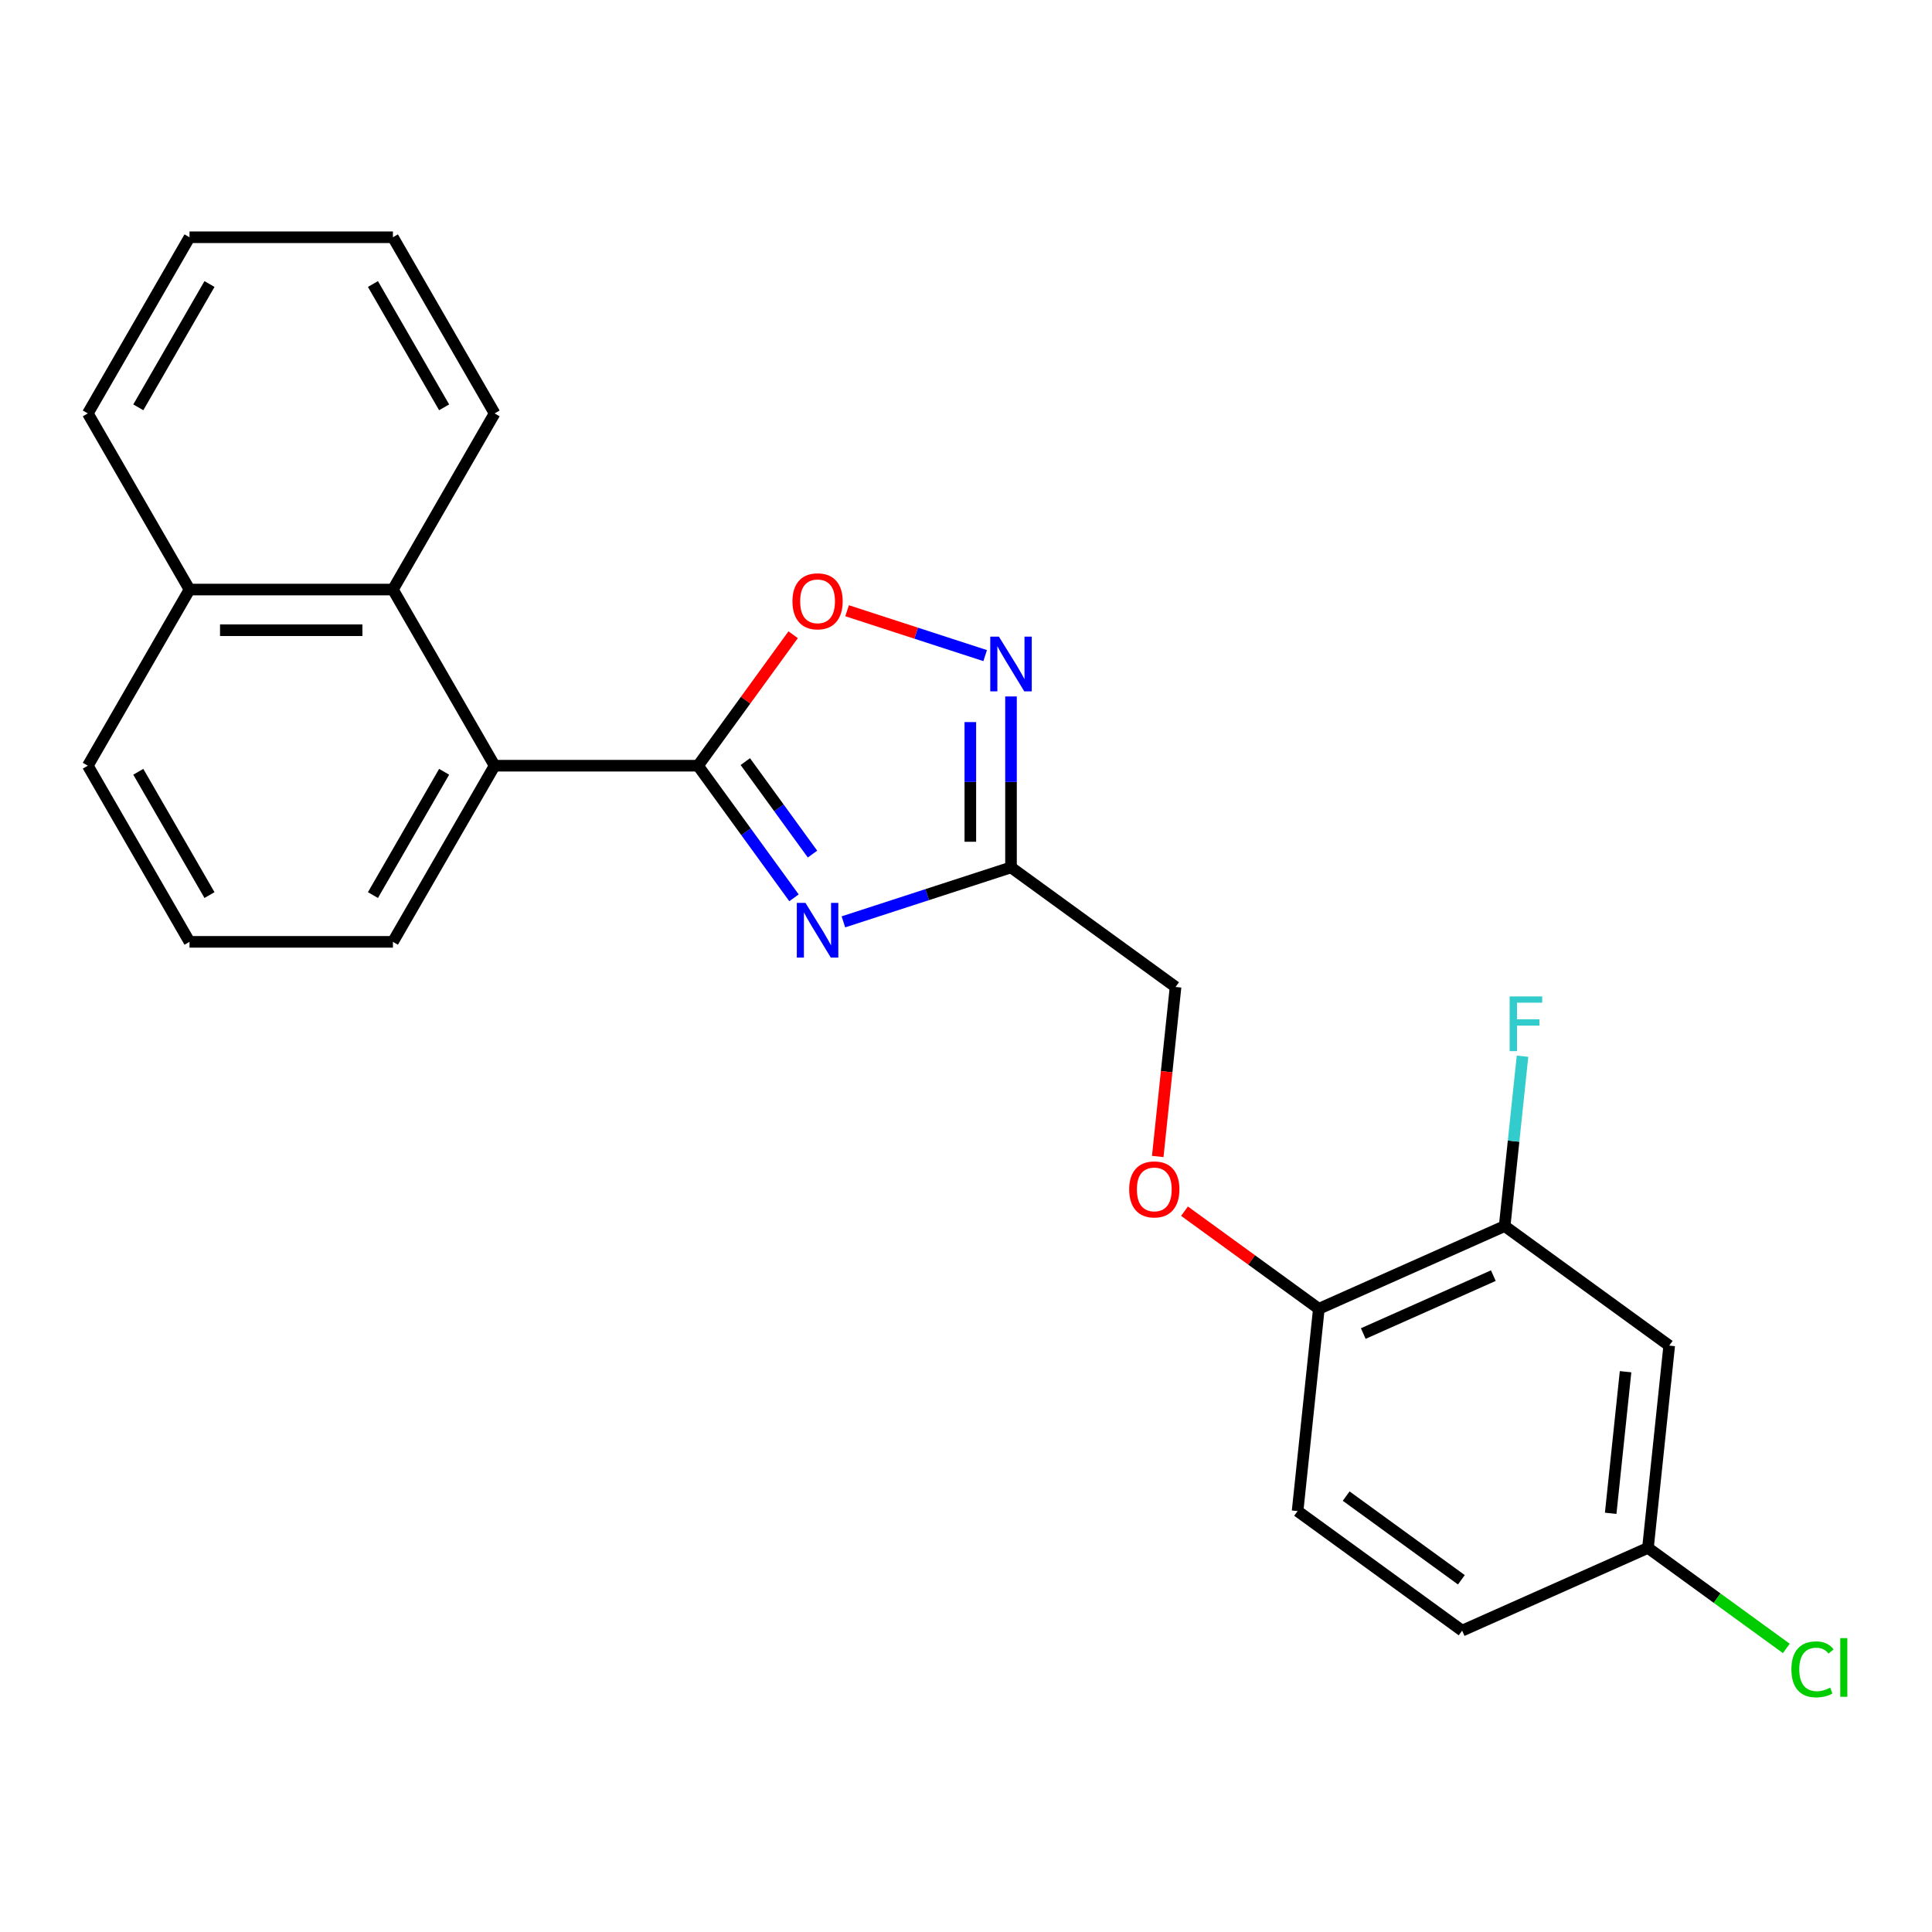 <?xml version='1.0' encoding='iso-8859-1'?>
<svg version='1.1' baseProfile='full'
              xmlns='http://www.w3.org/2000/svg'
                      xmlns:rdkit='http://www.rdkit.org/xml'
                      xmlns:xlink='http://www.w3.org/1999/xlink'
                  xml:space='preserve'
width='1000px' height='1000px' viewBox='0 0 1000 1000'>
<!-- END OF HEADER -->
<rect style='opacity:1.0;fill:#FFFFFF;stroke:none' width='1000' height='1000' x='0' y='0'> </rect>
<path class='bond-0' d='M 608.468,510.846 L 603.856,554.721' style='fill:none;fill-rule:evenodd;stroke:#000000;stroke-width:6px;stroke-linecap:butt;stroke-linejoin:miter;stroke-opacity:1' />
<path class='bond-0' d='M 603.856,554.721 L 599.245,598.596' style='fill:none;fill-rule:evenodd;stroke:#FF0000;stroke-width:6px;stroke-linecap:butt;stroke-linejoin:miter;stroke-opacity:1' />
<path class='bond-1' d='M 608.468,510.846 L 523.296,448.965' style='fill:none;fill-rule:evenodd;stroke:#000000;stroke-width:6px;stroke-linecap:butt;stroke-linejoin:miter;stroke-opacity:1' />
<path class='bond-2' d='M 863.983,696.489 L 852.979,801.191' style='fill:none;fill-rule:evenodd;stroke:#000000;stroke-width:6px;stroke-linecap:butt;stroke-linejoin:miter;stroke-opacity:1' />
<path class='bond-2' d='M 841.392,709.994 L 833.689,783.285' style='fill:none;fill-rule:evenodd;stroke:#000000;stroke-width:6px;stroke-linecap:butt;stroke-linejoin:miter;stroke-opacity:1' />
<path class='bond-3' d='M 863.983,696.489 L 778.811,634.608' style='fill:none;fill-rule:evenodd;stroke:#000000;stroke-width:6px;stroke-linecap:butt;stroke-linejoin:miter;stroke-opacity:1' />
<path class='bond-4' d='M 613.095,626.905 L 647.865,652.167' style='fill:none;fill-rule:evenodd;stroke:#FF0000;stroke-width:6px;stroke-linecap:butt;stroke-linejoin:miter;stroke-opacity:1' />
<path class='bond-4' d='M 647.865,652.167 L 682.635,677.429' style='fill:none;fill-rule:evenodd;stroke:#000000;stroke-width:6px;stroke-linecap:butt;stroke-linejoin:miter;stroke-opacity:1' />
<path class='bond-5' d='M 852.979,801.191 L 756.802,844.011' style='fill:none;fill-rule:evenodd;stroke:#000000;stroke-width:6px;stroke-linecap:butt;stroke-linejoin:miter;stroke-opacity:1' />
<path class='bond-6' d='M 852.979,801.191 L 888.789,827.208' style='fill:none;fill-rule:evenodd;stroke:#000000;stroke-width:6px;stroke-linecap:butt;stroke-linejoin:miter;stroke-opacity:1' />
<path class='bond-6' d='M 888.789,827.208 L 924.599,853.226' style='fill:none;fill-rule:evenodd;stroke:#00CC00;stroke-width:6px;stroke-linecap:butt;stroke-linejoin:miter;stroke-opacity:1' />
<path class='bond-7' d='M 436.542,477.153 L 479.919,463.059' style='fill:none;fill-rule:evenodd;stroke:#0000FF;stroke-width:6px;stroke-linecap:butt;stroke-linejoin:miter;stroke-opacity:1' />
<path class='bond-7' d='M 479.919,463.059 L 523.296,448.965' style='fill:none;fill-rule:evenodd;stroke:#000000;stroke-width:6px;stroke-linecap:butt;stroke-linejoin:miter;stroke-opacity:1' />
<path class='bond-8' d='M 410.97,464.706 L 386.13,430.516' style='fill:none;fill-rule:evenodd;stroke:#0000FF;stroke-width:6px;stroke-linecap:butt;stroke-linejoin:miter;stroke-opacity:1' />
<path class='bond-8' d='M 386.13,430.516 L 361.289,396.326' style='fill:none;fill-rule:evenodd;stroke:#000000;stroke-width:6px;stroke-linecap:butt;stroke-linejoin:miter;stroke-opacity:1' />
<path class='bond-8' d='M 420.552,442.073 L 403.164,418.14' style='fill:none;fill-rule:evenodd;stroke:#0000FF;stroke-width:6px;stroke-linecap:butt;stroke-linejoin:miter;stroke-opacity:1' />
<path class='bond-8' d='M 403.164,418.14 L 385.776,394.207' style='fill:none;fill-rule:evenodd;stroke:#000000;stroke-width:6px;stroke-linecap:butt;stroke-linejoin:miter;stroke-opacity:1' />
<path class='bond-9' d='M 523.296,448.965 L 523.296,404.722' style='fill:none;fill-rule:evenodd;stroke:#000000;stroke-width:6px;stroke-linecap:butt;stroke-linejoin:miter;stroke-opacity:1' />
<path class='bond-9' d='M 523.296,404.722 L 523.296,360.479' style='fill:none;fill-rule:evenodd;stroke:#0000FF;stroke-width:6px;stroke-linecap:butt;stroke-linejoin:miter;stroke-opacity:1' />
<path class='bond-9' d='M 502.24,435.692 L 502.24,404.722' style='fill:none;fill-rule:evenodd;stroke:#000000;stroke-width:6px;stroke-linecap:butt;stroke-linejoin:miter;stroke-opacity:1' />
<path class='bond-9' d='M 502.24,404.722 L 502.24,373.752' style='fill:none;fill-rule:evenodd;stroke:#0000FF;stroke-width:6px;stroke-linecap:butt;stroke-linejoin:miter;stroke-opacity:1' />
<path class='bond-10' d='M 509.924,339.342 L 474.187,327.731' style='fill:none;fill-rule:evenodd;stroke:#0000FF;stroke-width:6px;stroke-linecap:butt;stroke-linejoin:miter;stroke-opacity:1' />
<path class='bond-10' d='M 474.187,327.731 L 438.451,316.119' style='fill:none;fill-rule:evenodd;stroke:#FF0000;stroke-width:6px;stroke-linecap:butt;stroke-linejoin:miter;stroke-opacity:1' />
<path class='bond-11' d='M 410.534,328.546 L 385.912,362.436' style='fill:none;fill-rule:evenodd;stroke:#FF0000;stroke-width:6px;stroke-linecap:butt;stroke-linejoin:miter;stroke-opacity:1' />
<path class='bond-11' d='M 385.912,362.436 L 361.289,396.326' style='fill:none;fill-rule:evenodd;stroke:#000000;stroke-width:6px;stroke-linecap:butt;stroke-linejoin:miter;stroke-opacity:1' />
<path class='bond-12' d='M 361.289,396.326 L 256.011,396.326' style='fill:none;fill-rule:evenodd;stroke:#000000;stroke-width:6px;stroke-linecap:butt;stroke-linejoin:miter;stroke-opacity:1' />
<path class='bond-13' d='M 256.011,396.326 L 203.372,305.153' style='fill:none;fill-rule:evenodd;stroke:#000000;stroke-width:6px;stroke-linecap:butt;stroke-linejoin:miter;stroke-opacity:1' />
<path class='bond-14' d='M 256.011,396.326 L 203.372,487.5' style='fill:none;fill-rule:evenodd;stroke:#000000;stroke-width:6px;stroke-linecap:butt;stroke-linejoin:miter;stroke-opacity:1' />
<path class='bond-14' d='M 229.88,399.474 L 193.033,463.296' style='fill:none;fill-rule:evenodd;stroke:#000000;stroke-width:6px;stroke-linecap:butt;stroke-linejoin:miter;stroke-opacity:1' />
<path class='bond-15' d='M 203.372,305.153 L 98.094,305.153' style='fill:none;fill-rule:evenodd;stroke:#000000;stroke-width:6px;stroke-linecap:butt;stroke-linejoin:miter;stroke-opacity:1' />
<path class='bond-15' d='M 187.58,326.208 L 113.885,326.208' style='fill:none;fill-rule:evenodd;stroke:#000000;stroke-width:6px;stroke-linecap:butt;stroke-linejoin:miter;stroke-opacity:1' />
<path class='bond-16' d='M 203.372,305.153 L 256.011,213.979' style='fill:none;fill-rule:evenodd;stroke:#000000;stroke-width:6px;stroke-linecap:butt;stroke-linejoin:miter;stroke-opacity:1' />
<path class='bond-17' d='M 98.094,305.153 L 45.455,213.979' style='fill:none;fill-rule:evenodd;stroke:#000000;stroke-width:6px;stroke-linecap:butt;stroke-linejoin:miter;stroke-opacity:1' />
<path class='bond-18' d='M 98.094,305.153 L 45.455,396.326' style='fill:none;fill-rule:evenodd;stroke:#000000;stroke-width:6px;stroke-linecap:butt;stroke-linejoin:miter;stroke-opacity:1' />
<path class='bond-19' d='M 203.372,487.5 L 98.094,487.5' style='fill:none;fill-rule:evenodd;stroke:#000000;stroke-width:6px;stroke-linecap:butt;stroke-linejoin:miter;stroke-opacity:1' />
<path class='bond-20' d='M 256.011,213.979 L 203.372,122.805' style='fill:none;fill-rule:evenodd;stroke:#000000;stroke-width:6px;stroke-linecap:butt;stroke-linejoin:miter;stroke-opacity:1' />
<path class='bond-20' d='M 229.88,210.831 L 193.033,147.009' style='fill:none;fill-rule:evenodd;stroke:#000000;stroke-width:6px;stroke-linecap:butt;stroke-linejoin:miter;stroke-opacity:1' />
<path class='bond-21' d='M 98.094,487.5 L 45.455,396.326' style='fill:none;fill-rule:evenodd;stroke:#000000;stroke-width:6px;stroke-linecap:butt;stroke-linejoin:miter;stroke-opacity:1' />
<path class='bond-21' d='M 108.433,463.296 L 71.585,399.474' style='fill:none;fill-rule:evenodd;stroke:#000000;stroke-width:6px;stroke-linecap:butt;stroke-linejoin:miter;stroke-opacity:1' />
<path class='bond-22' d='M 45.455,213.979 L 98.094,122.805' style='fill:none;fill-rule:evenodd;stroke:#000000;stroke-width:6px;stroke-linecap:butt;stroke-linejoin:miter;stroke-opacity:1' />
<path class='bond-22' d='M 71.585,210.831 L 108.433,147.009' style='fill:none;fill-rule:evenodd;stroke:#000000;stroke-width:6px;stroke-linecap:butt;stroke-linejoin:miter;stroke-opacity:1' />
<path class='bond-23' d='M 203.372,122.805 L 98.094,122.805' style='fill:none;fill-rule:evenodd;stroke:#000000;stroke-width:6px;stroke-linecap:butt;stroke-linejoin:miter;stroke-opacity:1' />
<path class='bond-24' d='M 756.802,844.011 L 671.63,782.13' style='fill:none;fill-rule:evenodd;stroke:#000000;stroke-width:6px;stroke-linecap:butt;stroke-linejoin:miter;stroke-opacity:1' />
<path class='bond-24' d='M 756.403,817.695 L 696.782,774.378' style='fill:none;fill-rule:evenodd;stroke:#000000;stroke-width:6px;stroke-linecap:butt;stroke-linejoin:miter;stroke-opacity:1' />
<path class='bond-25' d='M 671.63,782.13 L 682.635,677.429' style='fill:none;fill-rule:evenodd;stroke:#000000;stroke-width:6px;stroke-linecap:butt;stroke-linejoin:miter;stroke-opacity:1' />
<path class='bond-26' d='M 682.635,677.429 L 778.811,634.608' style='fill:none;fill-rule:evenodd;stroke:#000000;stroke-width:6px;stroke-linecap:butt;stroke-linejoin:miter;stroke-opacity:1' />
<path class='bond-26' d='M 705.626,690.241 L 772.949,660.267' style='fill:none;fill-rule:evenodd;stroke:#000000;stroke-width:6px;stroke-linecap:butt;stroke-linejoin:miter;stroke-opacity:1' />
<path class='bond-27' d='M 778.811,634.608 L 783.431,590.654' style='fill:none;fill-rule:evenodd;stroke:#000000;stroke-width:6px;stroke-linecap:butt;stroke-linejoin:miter;stroke-opacity:1' />
<path class='bond-27' d='M 783.431,590.654 L 788.051,546.699' style='fill:none;fill-rule:evenodd;stroke:#33CCCC;stroke-width:6px;stroke-linecap:butt;stroke-linejoin:miter;stroke-opacity:1' />
<path  class='atom-2' d='M 584.463 615.628
Q 584.463 608.828, 587.823 605.028
Q 591.183 601.228, 597.463 601.228
Q 603.743 601.228, 607.103 605.028
Q 610.463 608.828, 610.463 615.628
Q 610.463 622.508, 607.063 626.428
Q 603.663 630.308, 597.463 630.308
Q 591.223 630.308, 587.823 626.428
Q 584.463 622.548, 584.463 615.628
M 597.463 627.108
Q 601.783 627.108, 604.103 624.228
Q 606.463 621.308, 606.463 615.628
Q 606.463 610.068, 604.103 607.268
Q 601.783 604.428, 597.463 604.428
Q 593.143 604.428, 590.783 607.228
Q 588.463 610.028, 588.463 615.628
Q 588.463 621.348, 590.783 624.228
Q 593.143 627.108, 597.463 627.108
' fill='#FF0000'/>
<path  class='atom-4' d='M 416.91 467.338
L 426.19 482.338
Q 427.11 483.818, 428.59 486.498
Q 430.07 489.178, 430.15 489.338
L 430.15 467.338
L 433.91 467.338
L 433.91 495.658
L 430.03 495.658
L 420.07 479.258
Q 418.91 477.338, 417.67 475.138
Q 416.47 472.938, 416.11 472.258
L 416.11 495.658
L 412.43 495.658
L 412.43 467.338
L 416.91 467.338
' fill='#0000FF'/>
<path  class='atom-6' d='M 517.036 329.527
L 526.316 344.527
Q 527.236 346.007, 528.716 348.687
Q 530.196 351.367, 530.276 351.527
L 530.276 329.527
L 534.036 329.527
L 534.036 357.847
L 530.156 357.847
L 520.196 341.447
Q 519.036 339.527, 517.796 337.327
Q 516.596 335.127, 516.236 334.447
L 516.236 357.847
L 512.556 357.847
L 512.556 329.527
L 517.036 329.527
' fill='#0000FF'/>
<path  class='atom-7' d='M 410.17 311.234
Q 410.17 304.434, 413.53 300.634
Q 416.89 296.834, 423.17 296.834
Q 429.45 296.834, 432.81 300.634
Q 436.17 304.434, 436.17 311.234
Q 436.17 318.114, 432.77 322.034
Q 429.37 325.914, 423.17 325.914
Q 416.93 325.914, 413.53 322.034
Q 410.17 318.154, 410.17 311.234
M 423.17 322.714
Q 427.49 322.714, 429.81 319.834
Q 432.17 316.914, 432.17 311.234
Q 432.17 305.674, 429.81 302.874
Q 427.49 300.034, 423.17 300.034
Q 418.85 300.034, 416.49 302.834
Q 414.17 305.634, 414.17 311.234
Q 414.17 316.954, 416.49 319.834
Q 418.85 322.714, 423.17 322.714
' fill='#FF0000'/>
<path  class='atom-23' d='M 781.396 515.747
L 798.236 515.747
L 798.236 518.987
L 785.196 518.987
L 785.196 527.587
L 796.796 527.587
L 796.796 530.867
L 785.196 530.867
L 785.196 544.067
L 781.396 544.067
L 781.396 515.747
' fill='#33CCCC'/>
<path  class='atom-24' d='M 927.231 864.052
Q 927.231 857.012, 930.511 853.332
Q 933.831 849.612, 940.111 849.612
Q 945.951 849.612, 949.071 853.732
L 946.431 855.892
Q 944.151 852.892, 940.111 852.892
Q 935.831 852.892, 933.551 855.772
Q 931.311 858.612, 931.311 864.052
Q 931.311 869.652, 933.631 872.532
Q 935.991 875.412, 940.551 875.412
Q 943.671 875.412, 947.311 873.532
L 948.431 876.532
Q 946.951 877.492, 944.711 878.052
Q 942.471 878.612, 939.991 878.612
Q 933.831 878.612, 930.511 874.852
Q 927.231 871.092, 927.231 864.052
' fill='#00CC00'/>
<path  class='atom-24' d='M 952.511 847.892
L 956.191 847.892
L 956.191 878.252
L 952.511 878.252
L 952.511 847.892
' fill='#00CC00'/>
</svg>
